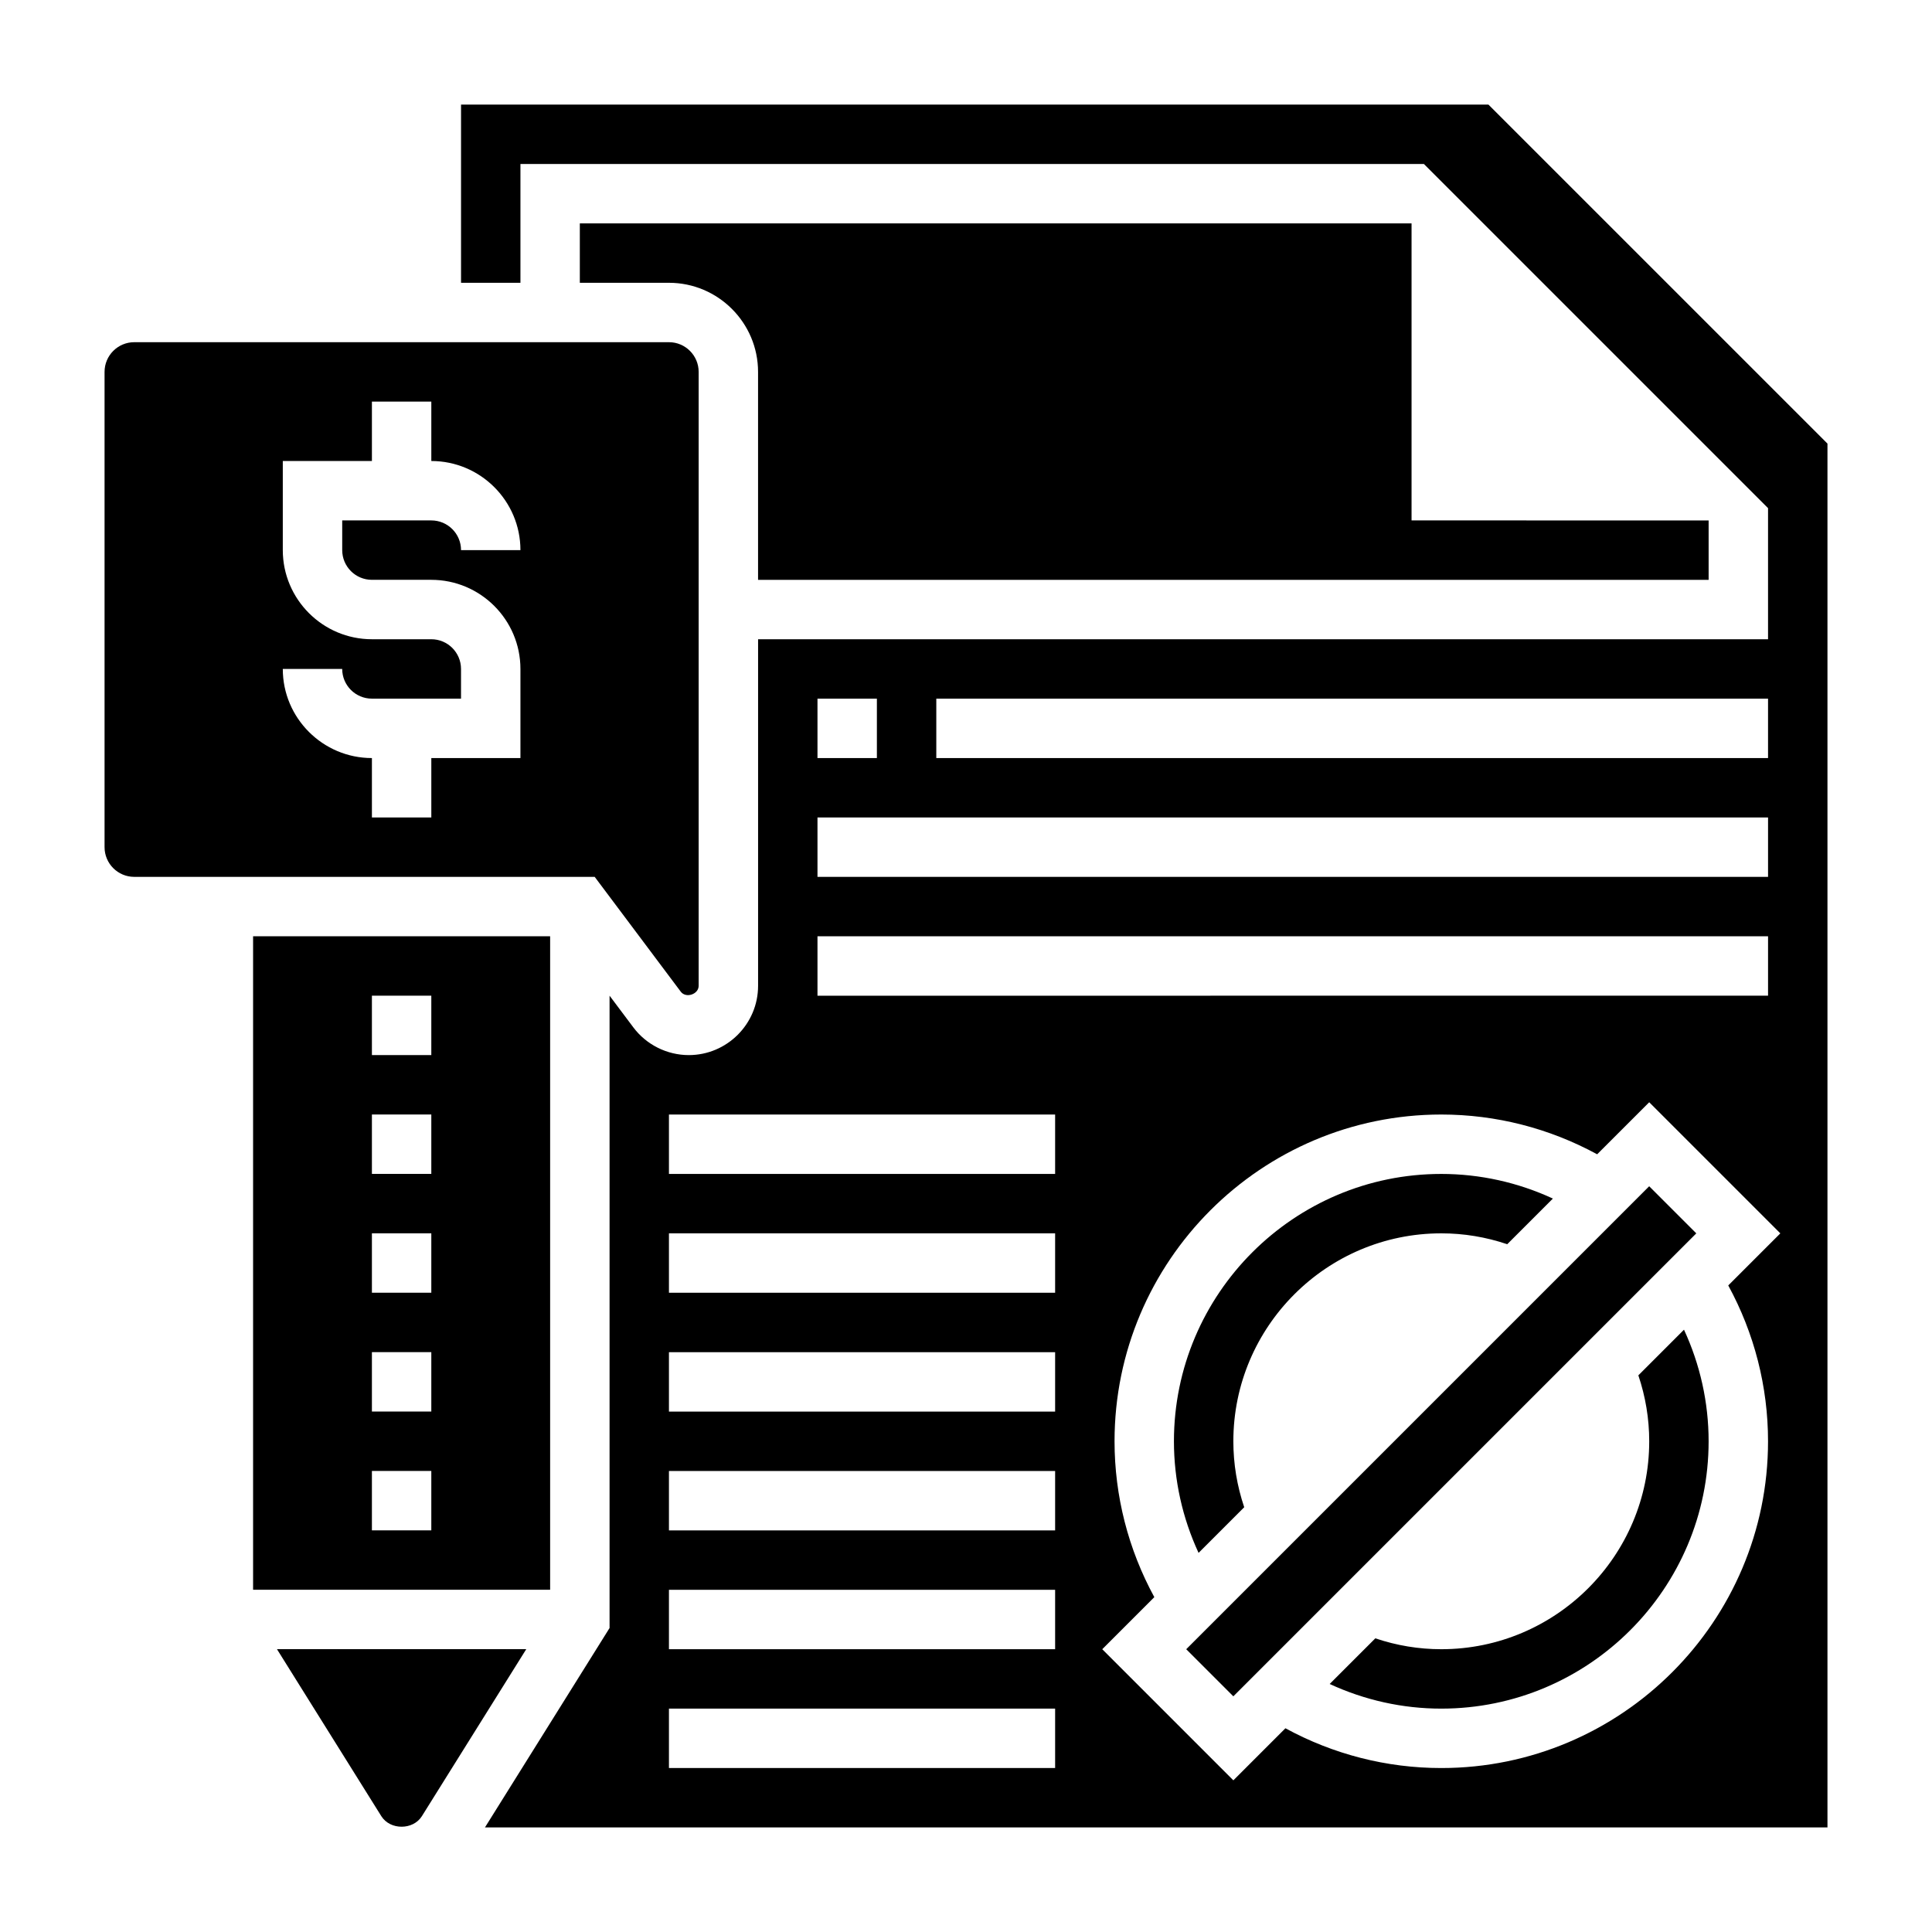 <?xml version="1.0" encoding="UTF-8"?>
<!-- Uploaded to: SVG Repo, www.svgrepo.com, Generator: SVG Repo Mixer Tools -->
<svg fill="#000000" width="800px" height="800px" version="1.1" viewBox="144 144 512 512" xmlns="http://www.w3.org/2000/svg">
 <g>
  <path d="m297.66 203.2v15.742h23.617c13.02 0 23.617 10.598 23.617 23.617v55.105h251.91v-15.742l-78.727-0.004v-78.719z"/>
  <path d="m324.42 406.82c1.363 1.801 4.731 0.691 4.731-1.574v-162.69c0-4.344-3.527-7.871-7.871-7.871h-141.7c-4.344 0-7.871 3.527-7.871 7.871v125.95c0 4.344 3.527 7.871 7.871 7.871h122.02zm-81.859-109.16h15.742c13.02 0 23.617 10.598 23.617 23.617v23.617h-23.617v15.742h-15.742v-15.742c-13.02 0-23.617-10.598-23.617-23.617h15.742c0 4.344 3.527 7.871 7.871 7.871h23.617v-7.871c0-4.344-3.527-7.871-7.871-7.871h-15.742c-13.02 0-23.617-10.598-23.617-23.617v-23.617h23.617v-15.742h15.742v15.742c13.02 0 23.617 10.598 23.617 23.617h-15.742c0-4.344-3.527-7.871-7.871-7.871h-23.617v7.871c0 4.344 3.523 7.871 7.871 7.871z"/>
  <path d="m289.79 392.12h-78.719v173.18h78.719zm-31.488 157.44h-15.742v-15.742h15.742zm0-31.488h-15.742v-15.742h15.742zm0-31.488h-15.742v-15.742h15.742zm0-31.488h-15.742v-15.742h15.742zm0-31.488h-15.742v-15.742h15.742z"/>
  <path d="m217.4 581.05 27.656 44.258c2.34 3.723 8.406 3.723 10.746 0l27.66-44.258z"/>
  <path d="m473.73 543.43c-1.902-5.644-2.879-11.5-2.879-17.477 0-30.379 24.727-55.105 55.105-55.105 5.977 0 11.832 0.977 17.477 2.883l12.098-12.098c-9.258-4.281-19.32-6.527-29.578-6.527-39.07 0-70.848 31.781-70.848 70.848 0 10.258 2.242 20.316 6.527 29.574z"/>
  <path d="m538.44 171.71h-272.26v47.23h15.742v-31.488h239.42l91.207 91.207v34.746h-267.65v91.844c0 10.121-8.242 18.363-18.367 18.363-5.754 0-11.25-2.746-14.695-7.352l-6.297-8.391v167.57l-33.023 52.848h355.78v-366.73zm-146.31 157.44h220.42v15.742l-220.42 0.004zm-31.488 0h15.742v15.742h-15.742zm0 31.488h251.91v15.742l-251.91 0.004zm0 31.488h251.91v15.742l-251.91 0.004zm62.977 220.42h-102.34v-15.742h102.34zm0-31.488h-102.34v-15.742h102.34zm0-31.488h-102.34v-15.742h102.34zm0-31.488h-102.34v-15.742h102.34zm0-31.488h-102.34v-15.742h102.34zm0-31.488h-102.34v-15.742h102.34zm188.93 70.848c0 47.742-38.848 86.594-86.594 86.594-14.469 0-28.621-3.629-41.305-10.539l-13.797 13.797-34.746-34.746 13.801-13.801c-6.914-12.68-10.543-26.836-10.543-41.305 0-47.742 38.848-86.594 86.594-86.594 14.469 0 28.621 3.629 41.305 10.539l13.797-13.793 34.746 34.746-13.801 13.801c6.914 12.68 10.543 26.832 10.543 41.301z"/>
  <path d="m578.18 508.48c1.902 5.644 2.879 11.5 2.879 17.473 0 30.379-24.727 55.105-55.105 55.105-5.977 0-11.832-0.977-17.477-2.883l-12.098 12.098c9.258 4.285 19.32 6.531 29.574 6.531 39.07 0 70.848-31.781 70.848-70.848 0-10.258-2.242-20.316-6.527-29.574z"/>
  <path d="m458.36 581.06 122.69-122.69 12.484 12.484-122.69 122.69z"/>
 </g>
</svg>